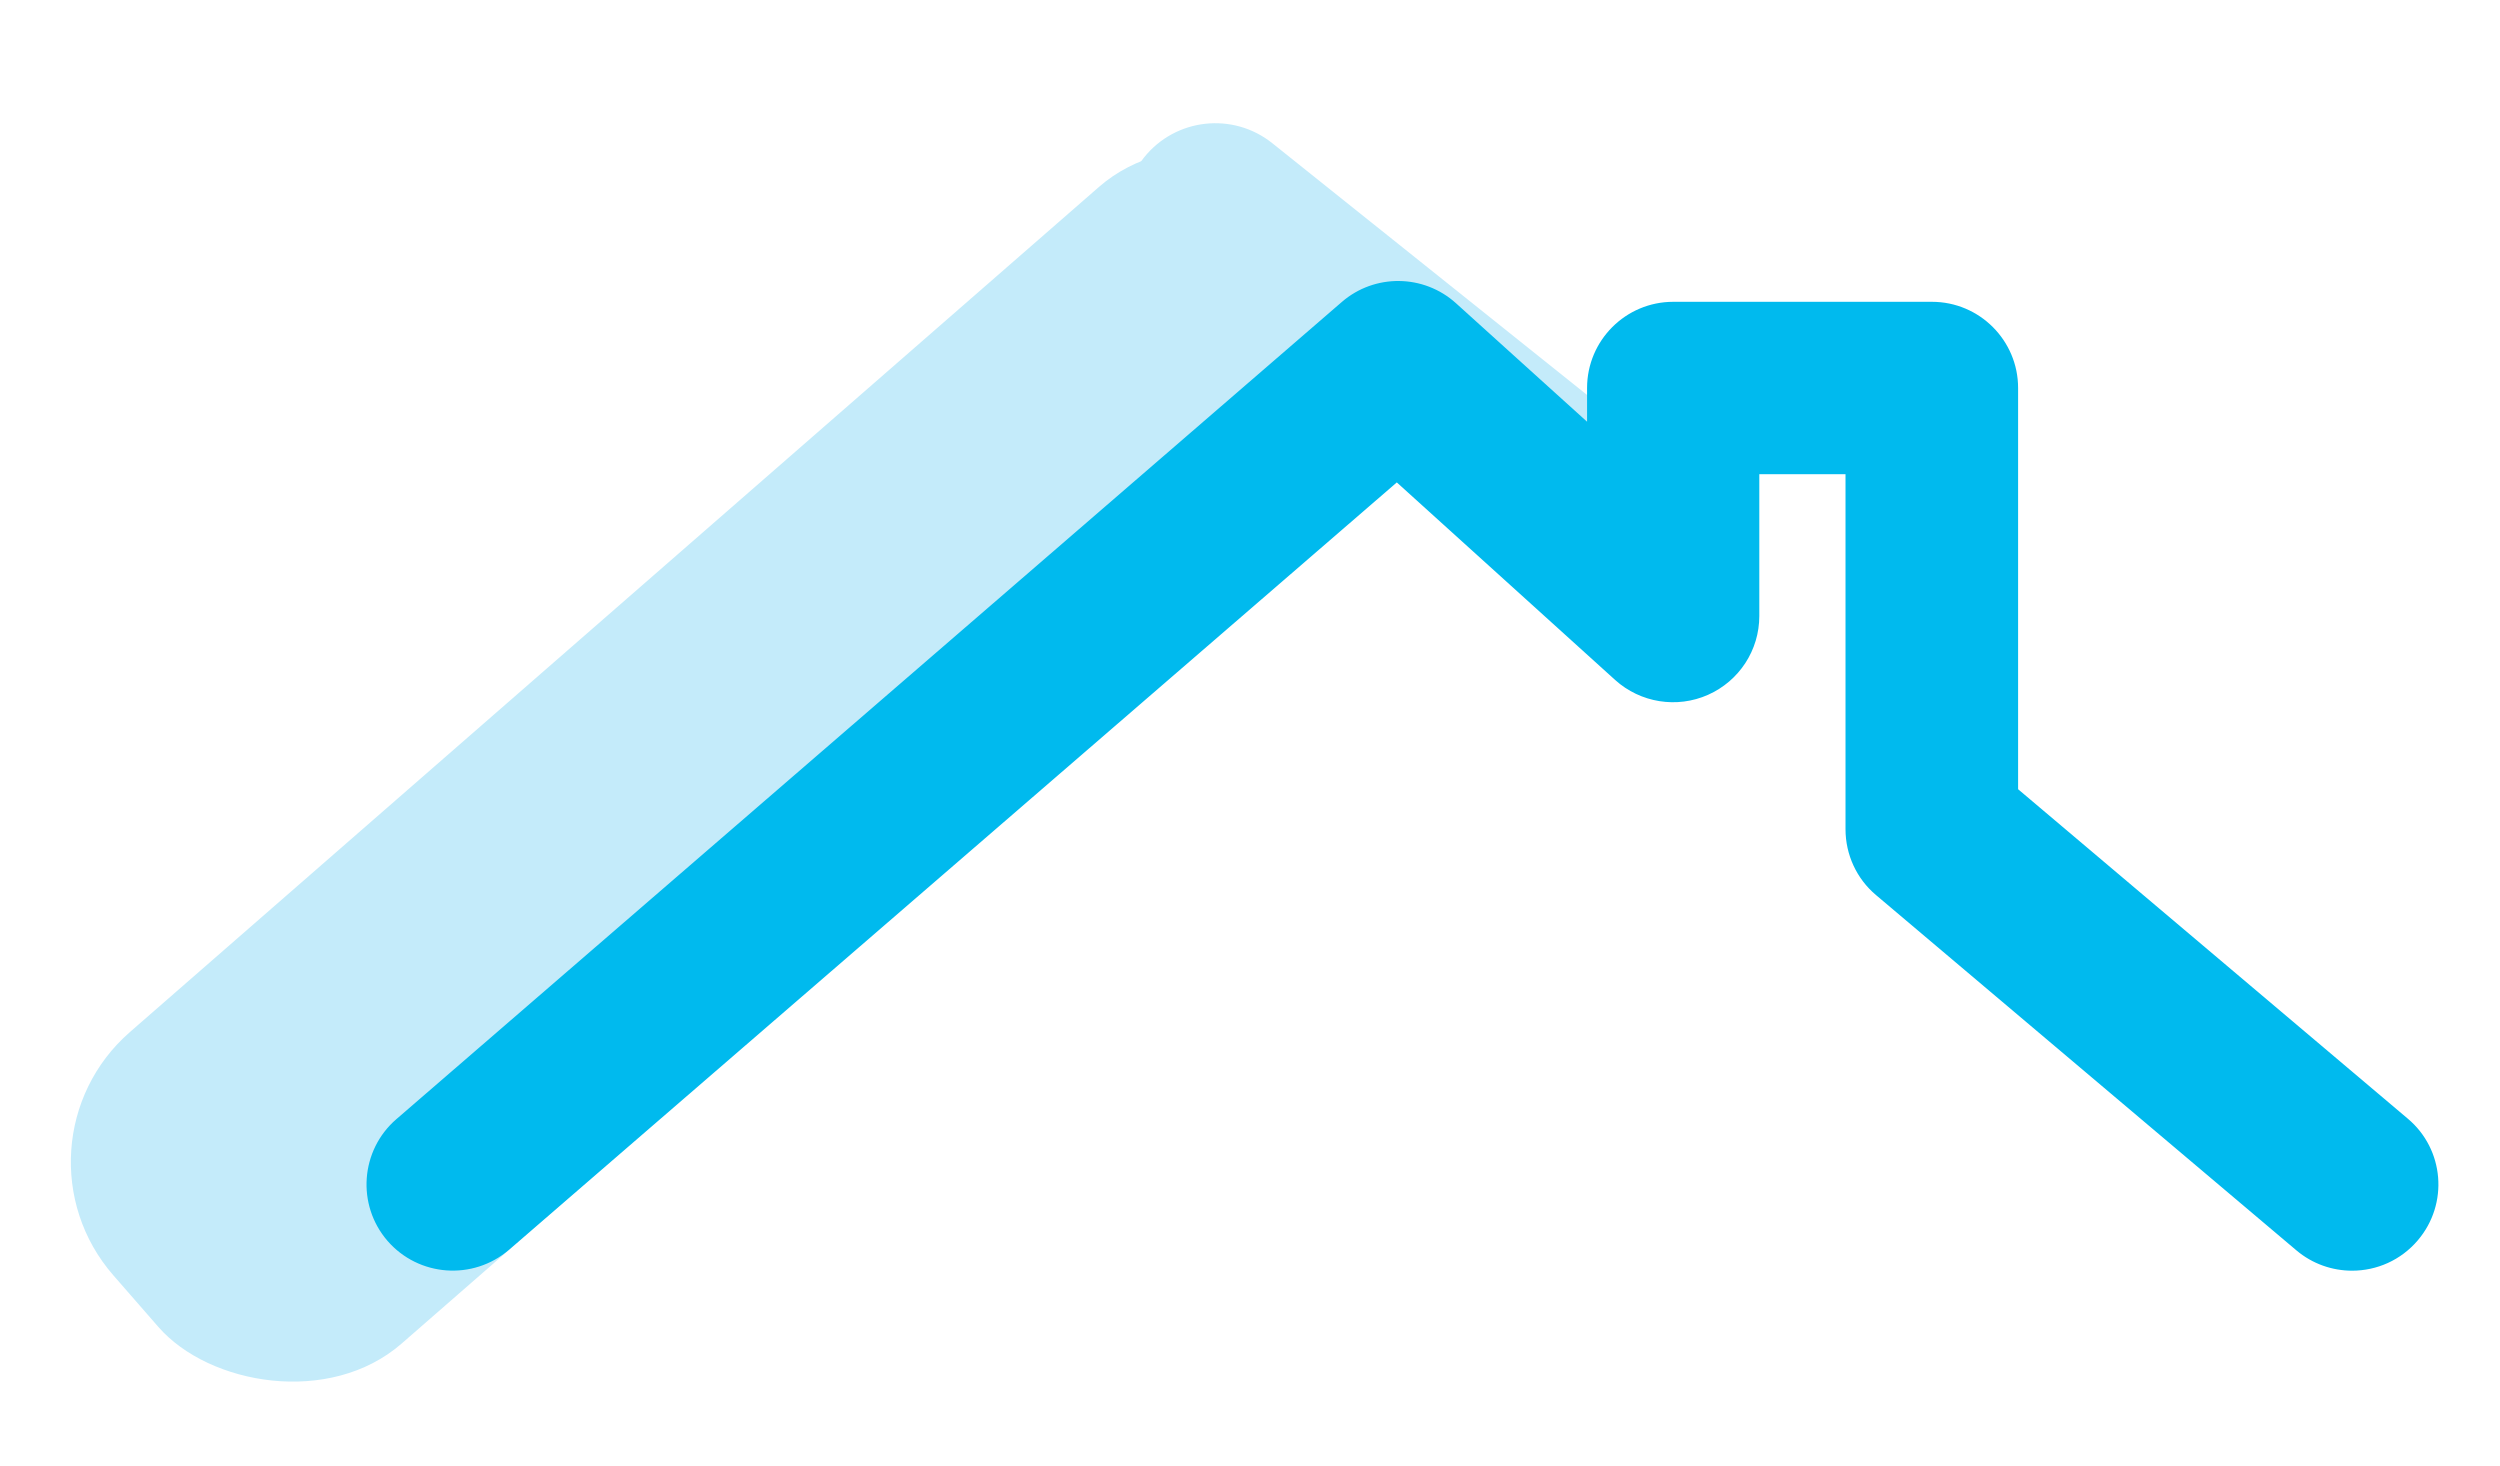 <svg width="29" height="17" viewBox="0 0 29 17" fill="none" xmlns="http://www.w3.org/2000/svg">
<rect y="13.286" width="18.916" height="4.795" rx="2" transform="rotate(-41.092 0 13.286)" fill="#C4EBFA"/>
<rect x="13.932" y="1" width="8.059" height="2.119" rx="1.059" transform="rotate(38.651 13.932 1)" fill="#C4EBFA"/>
<path d="M27.284 14.74C27.055 14.74 26.825 14.662 26.638 14.504L21.762 10.383C21.537 10.194 21.408 9.914 21.408 9.619V5.501H20.408V7.146C20.408 7.542 20.175 7.899 19.813 8.06C19.453 8.22 19.03 8.153 18.736 7.888L16.203 5.596L5.905 14.497C5.487 14.857 4.856 14.81 4.495 14.394C4.134 13.976 4.18 13.343 4.598 12.982L15.565 3.503C15.946 3.173 16.515 3.179 16.89 3.518L18.41 4.892V4.501C18.41 3.949 18.858 3.501 19.41 3.501H22.41C22.962 3.501 23.41 3.949 23.41 4.501V9.155L27.931 12.977C28.353 13.332 28.406 13.963 28.048 14.386C27.85 14.62 27.569 14.74 27.284 14.74Z" fill="#00BAEE"/>
</svg>
